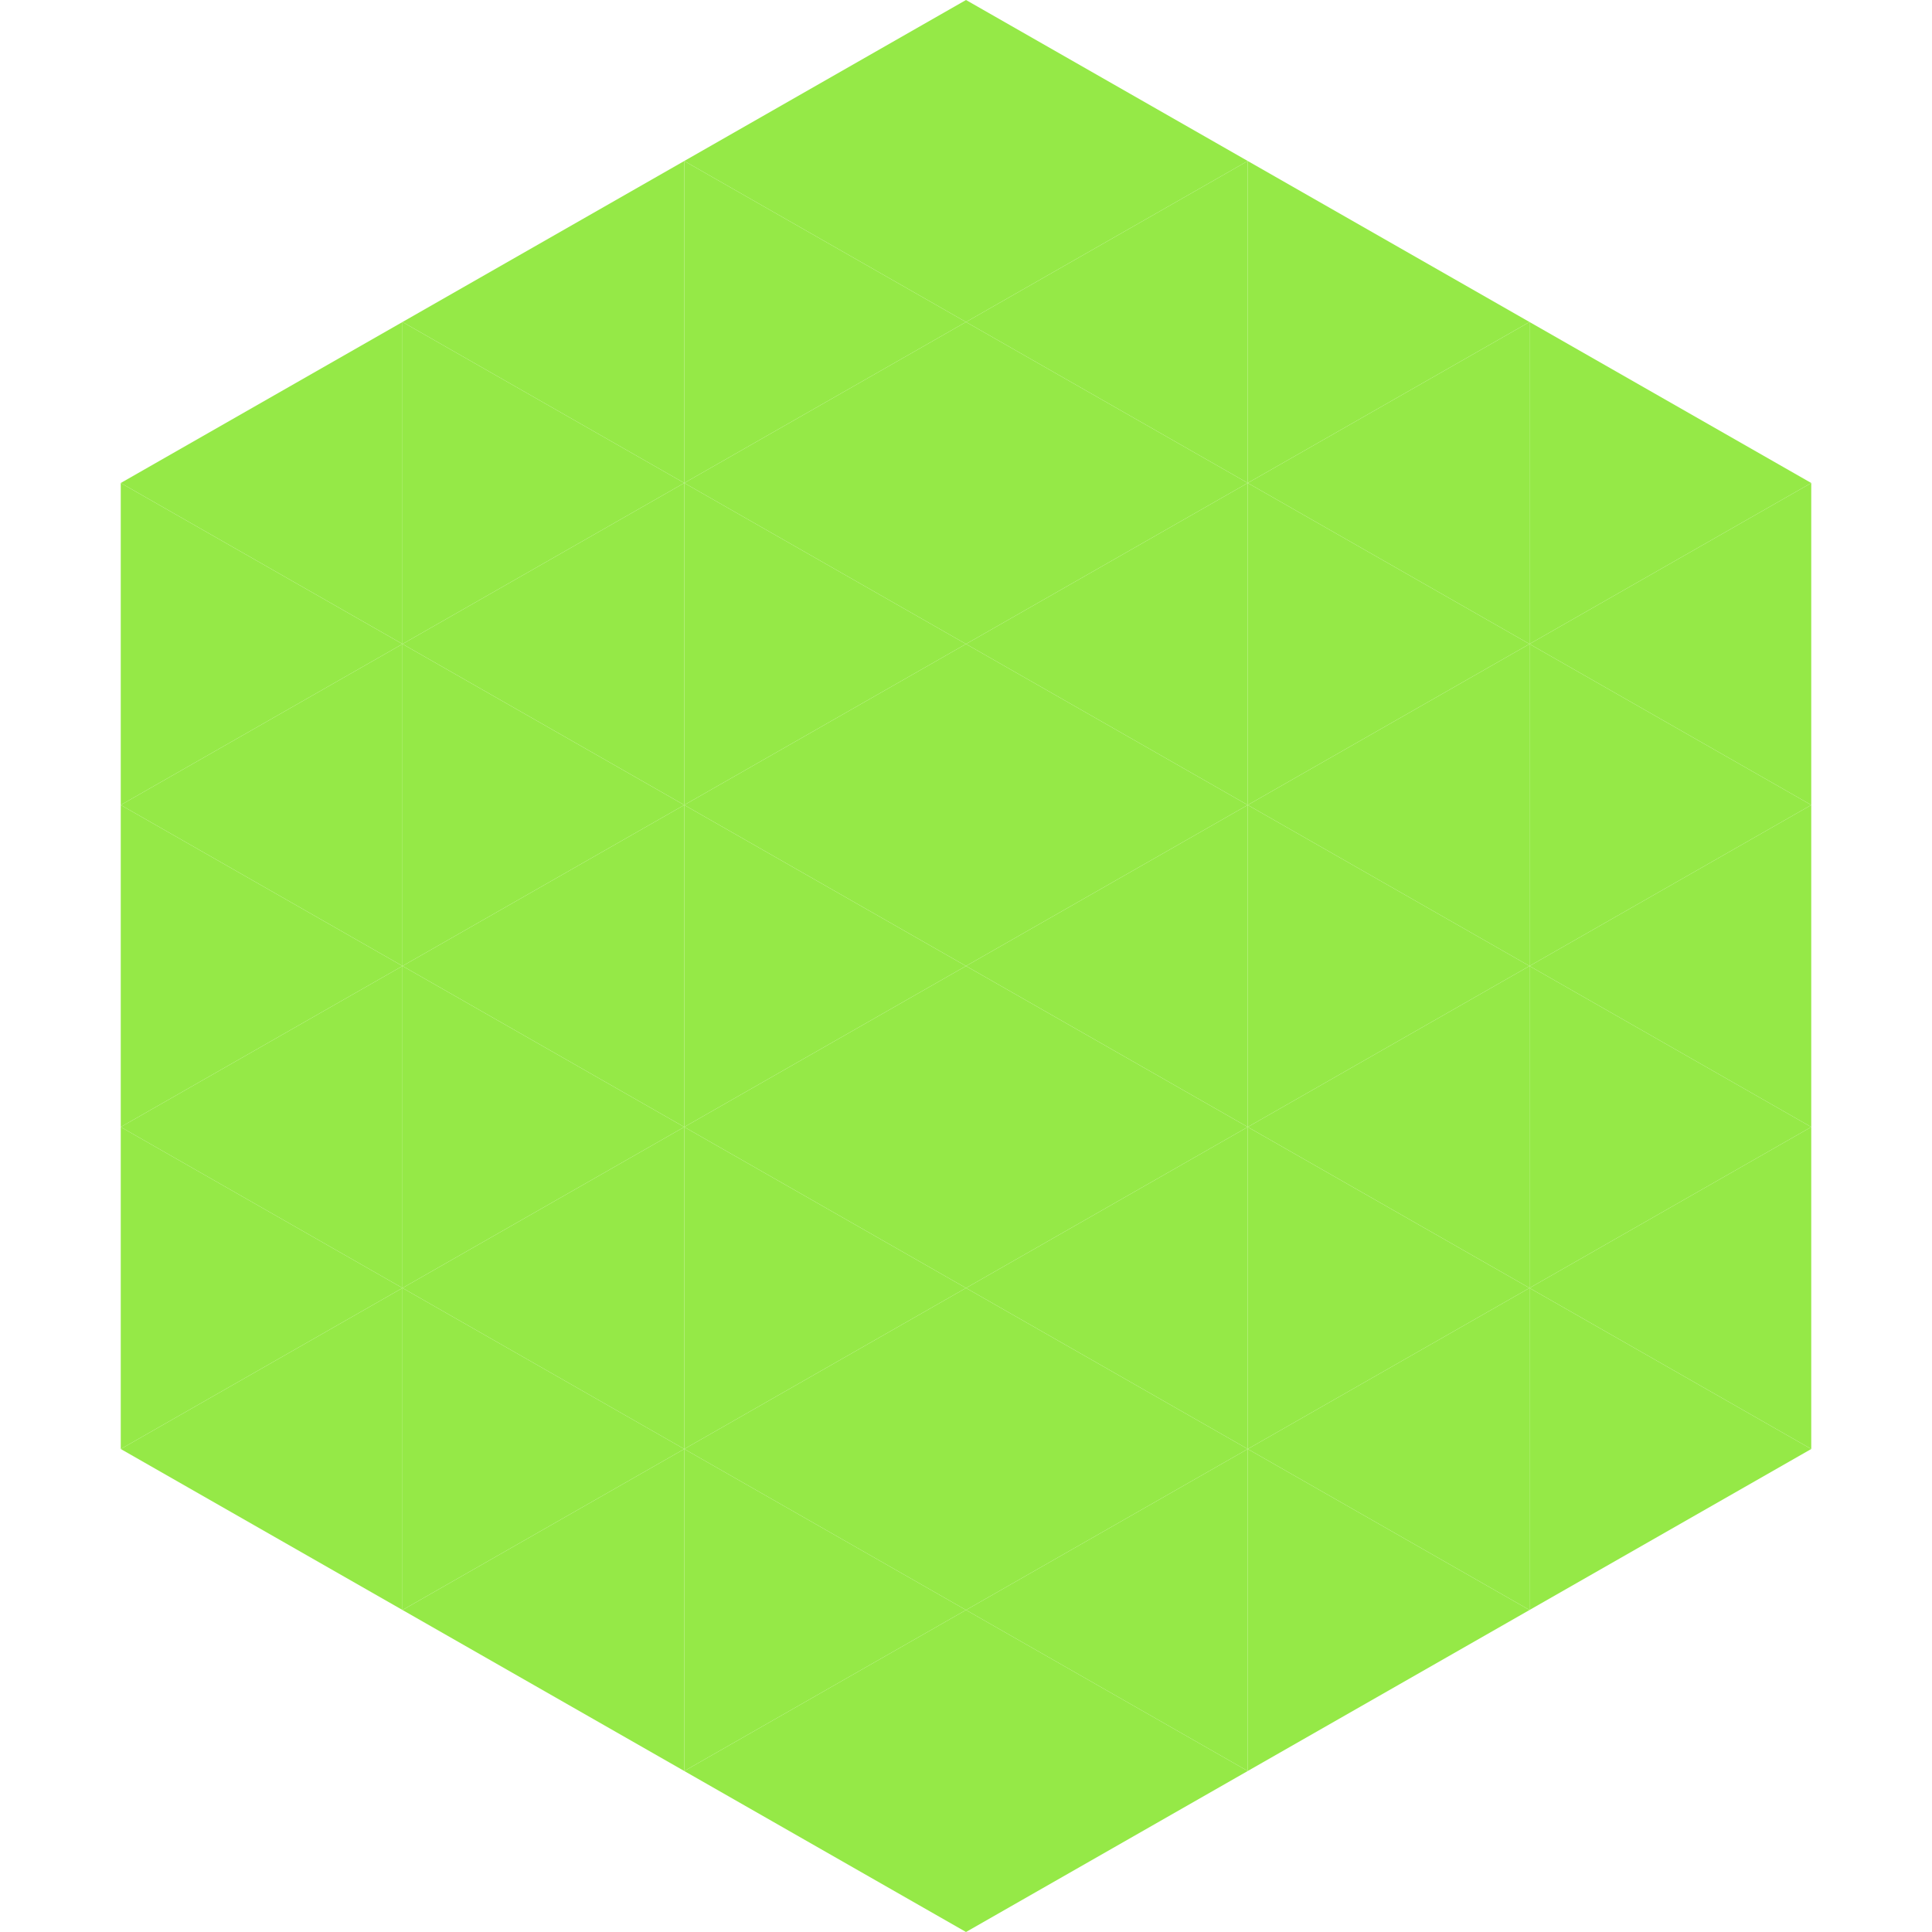 <?xml version="1.0"?>
<!-- Generated by SVGo -->
<svg width="240" height="240"
     xmlns="http://www.w3.org/2000/svg"
     xmlns:xlink="http://www.w3.org/1999/xlink">
<polygon points="50,40 15,60 50,80" style="fill:rgb(149,233,71)" />
<polygon points="190,40 225,60 190,80" style="fill:rgb(149,233,71)" />
<polygon points="15,60 50,80 15,100" style="fill:rgb(149,233,71)" />
<polygon points="225,60 190,80 225,100" style="fill:rgb(149,233,71)" />
<polygon points="50,80 15,100 50,120" style="fill:rgb(149,233,71)" />
<polygon points="190,80 225,100 190,120" style="fill:rgb(149,233,71)" />
<polygon points="15,100 50,120 15,140" style="fill:rgb(149,233,71)" />
<polygon points="225,100 190,120 225,140" style="fill:rgb(149,233,71)" />
<polygon points="50,120 15,140 50,160" style="fill:rgb(149,233,71)" />
<polygon points="190,120 225,140 190,160" style="fill:rgb(149,233,71)" />
<polygon points="15,140 50,160 15,180" style="fill:rgb(149,233,71)" />
<polygon points="225,140 190,160 225,180" style="fill:rgb(149,233,71)" />
<polygon points="50,160 15,180 50,200" style="fill:rgb(149,233,71)" />
<polygon points="190,160 225,180 190,200" style="fill:rgb(149,233,71)" />
<polygon points="15,180 50,200 15,220" style="fill:rgb(255,255,255); fill-opacity:0" />
<polygon points="225,180 190,200 225,220" style="fill:rgb(255,255,255); fill-opacity:0" />
<polygon points="50,0 85,20 50,40" style="fill:rgb(255,255,255); fill-opacity:0" />
<polygon points="190,0 155,20 190,40" style="fill:rgb(255,255,255); fill-opacity:0" />
<polygon points="85,20 50,40 85,60" style="fill:rgb(149,233,71)" />
<polygon points="155,20 190,40 155,60" style="fill:rgb(149,233,71)" />
<polygon points="50,40 85,60 50,80" style="fill:rgb(149,233,71)" />
<polygon points="190,40 155,60 190,80" style="fill:rgb(149,233,71)" />
<polygon points="85,60 50,80 85,100" style="fill:rgb(149,233,71)" />
<polygon points="155,60 190,80 155,100" style="fill:rgb(149,233,71)" />
<polygon points="50,80 85,100 50,120" style="fill:rgb(149,233,71)" />
<polygon points="190,80 155,100 190,120" style="fill:rgb(149,233,71)" />
<polygon points="85,100 50,120 85,140" style="fill:rgb(149,233,71)" />
<polygon points="155,100 190,120 155,140" style="fill:rgb(149,233,71)" />
<polygon points="50,120 85,140 50,160" style="fill:rgb(149,233,71)" />
<polygon points="190,120 155,140 190,160" style="fill:rgb(149,233,71)" />
<polygon points="85,140 50,160 85,180" style="fill:rgb(149,233,71)" />
<polygon points="155,140 190,160 155,180" style="fill:rgb(149,233,71)" />
<polygon points="50,160 85,180 50,200" style="fill:rgb(149,233,71)" />
<polygon points="190,160 155,180 190,200" style="fill:rgb(149,233,71)" />
<polygon points="85,180 50,200 85,220" style="fill:rgb(149,233,71)" />
<polygon points="155,180 190,200 155,220" style="fill:rgb(149,233,71)" />
<polygon points="120,0 85,20 120,40" style="fill:rgb(149,233,71)" />
<polygon points="120,0 155,20 120,40" style="fill:rgb(149,233,71)" />
<polygon points="85,20 120,40 85,60" style="fill:rgb(149,233,71)" />
<polygon points="155,20 120,40 155,60" style="fill:rgb(149,233,71)" />
<polygon points="120,40 85,60 120,80" style="fill:rgb(149,233,71)" />
<polygon points="120,40 155,60 120,80" style="fill:rgb(149,233,71)" />
<polygon points="85,60 120,80 85,100" style="fill:rgb(149,233,71)" />
<polygon points="155,60 120,80 155,100" style="fill:rgb(149,233,71)" />
<polygon points="120,80 85,100 120,120" style="fill:rgb(149,233,71)" />
<polygon points="120,80 155,100 120,120" style="fill:rgb(149,233,71)" />
<polygon points="85,100 120,120 85,140" style="fill:rgb(149,233,71)" />
<polygon points="155,100 120,120 155,140" style="fill:rgb(149,233,71)" />
<polygon points="120,120 85,140 120,160" style="fill:rgb(149,233,71)" />
<polygon points="120,120 155,140 120,160" style="fill:rgb(149,233,71)" />
<polygon points="85,140 120,160 85,180" style="fill:rgb(149,233,71)" />
<polygon points="155,140 120,160 155,180" style="fill:rgb(149,233,71)" />
<polygon points="120,160 85,180 120,200" style="fill:rgb(149,233,71)" />
<polygon points="120,160 155,180 120,200" style="fill:rgb(149,233,71)" />
<polygon points="85,180 120,200 85,220" style="fill:rgb(149,233,71)" />
<polygon points="155,180 120,200 155,220" style="fill:rgb(149,233,71)" />
<polygon points="120,200 85,220 120,240" style="fill:rgb(149,233,71)" />
<polygon points="120,200 155,220 120,240" style="fill:rgb(149,233,71)" />
<polygon points="85,220 120,240 85,260" style="fill:rgb(255,255,255); fill-opacity:0" />
<polygon points="155,220 120,240 155,260" style="fill:rgb(255,255,255); fill-opacity:0" />
</svg>
